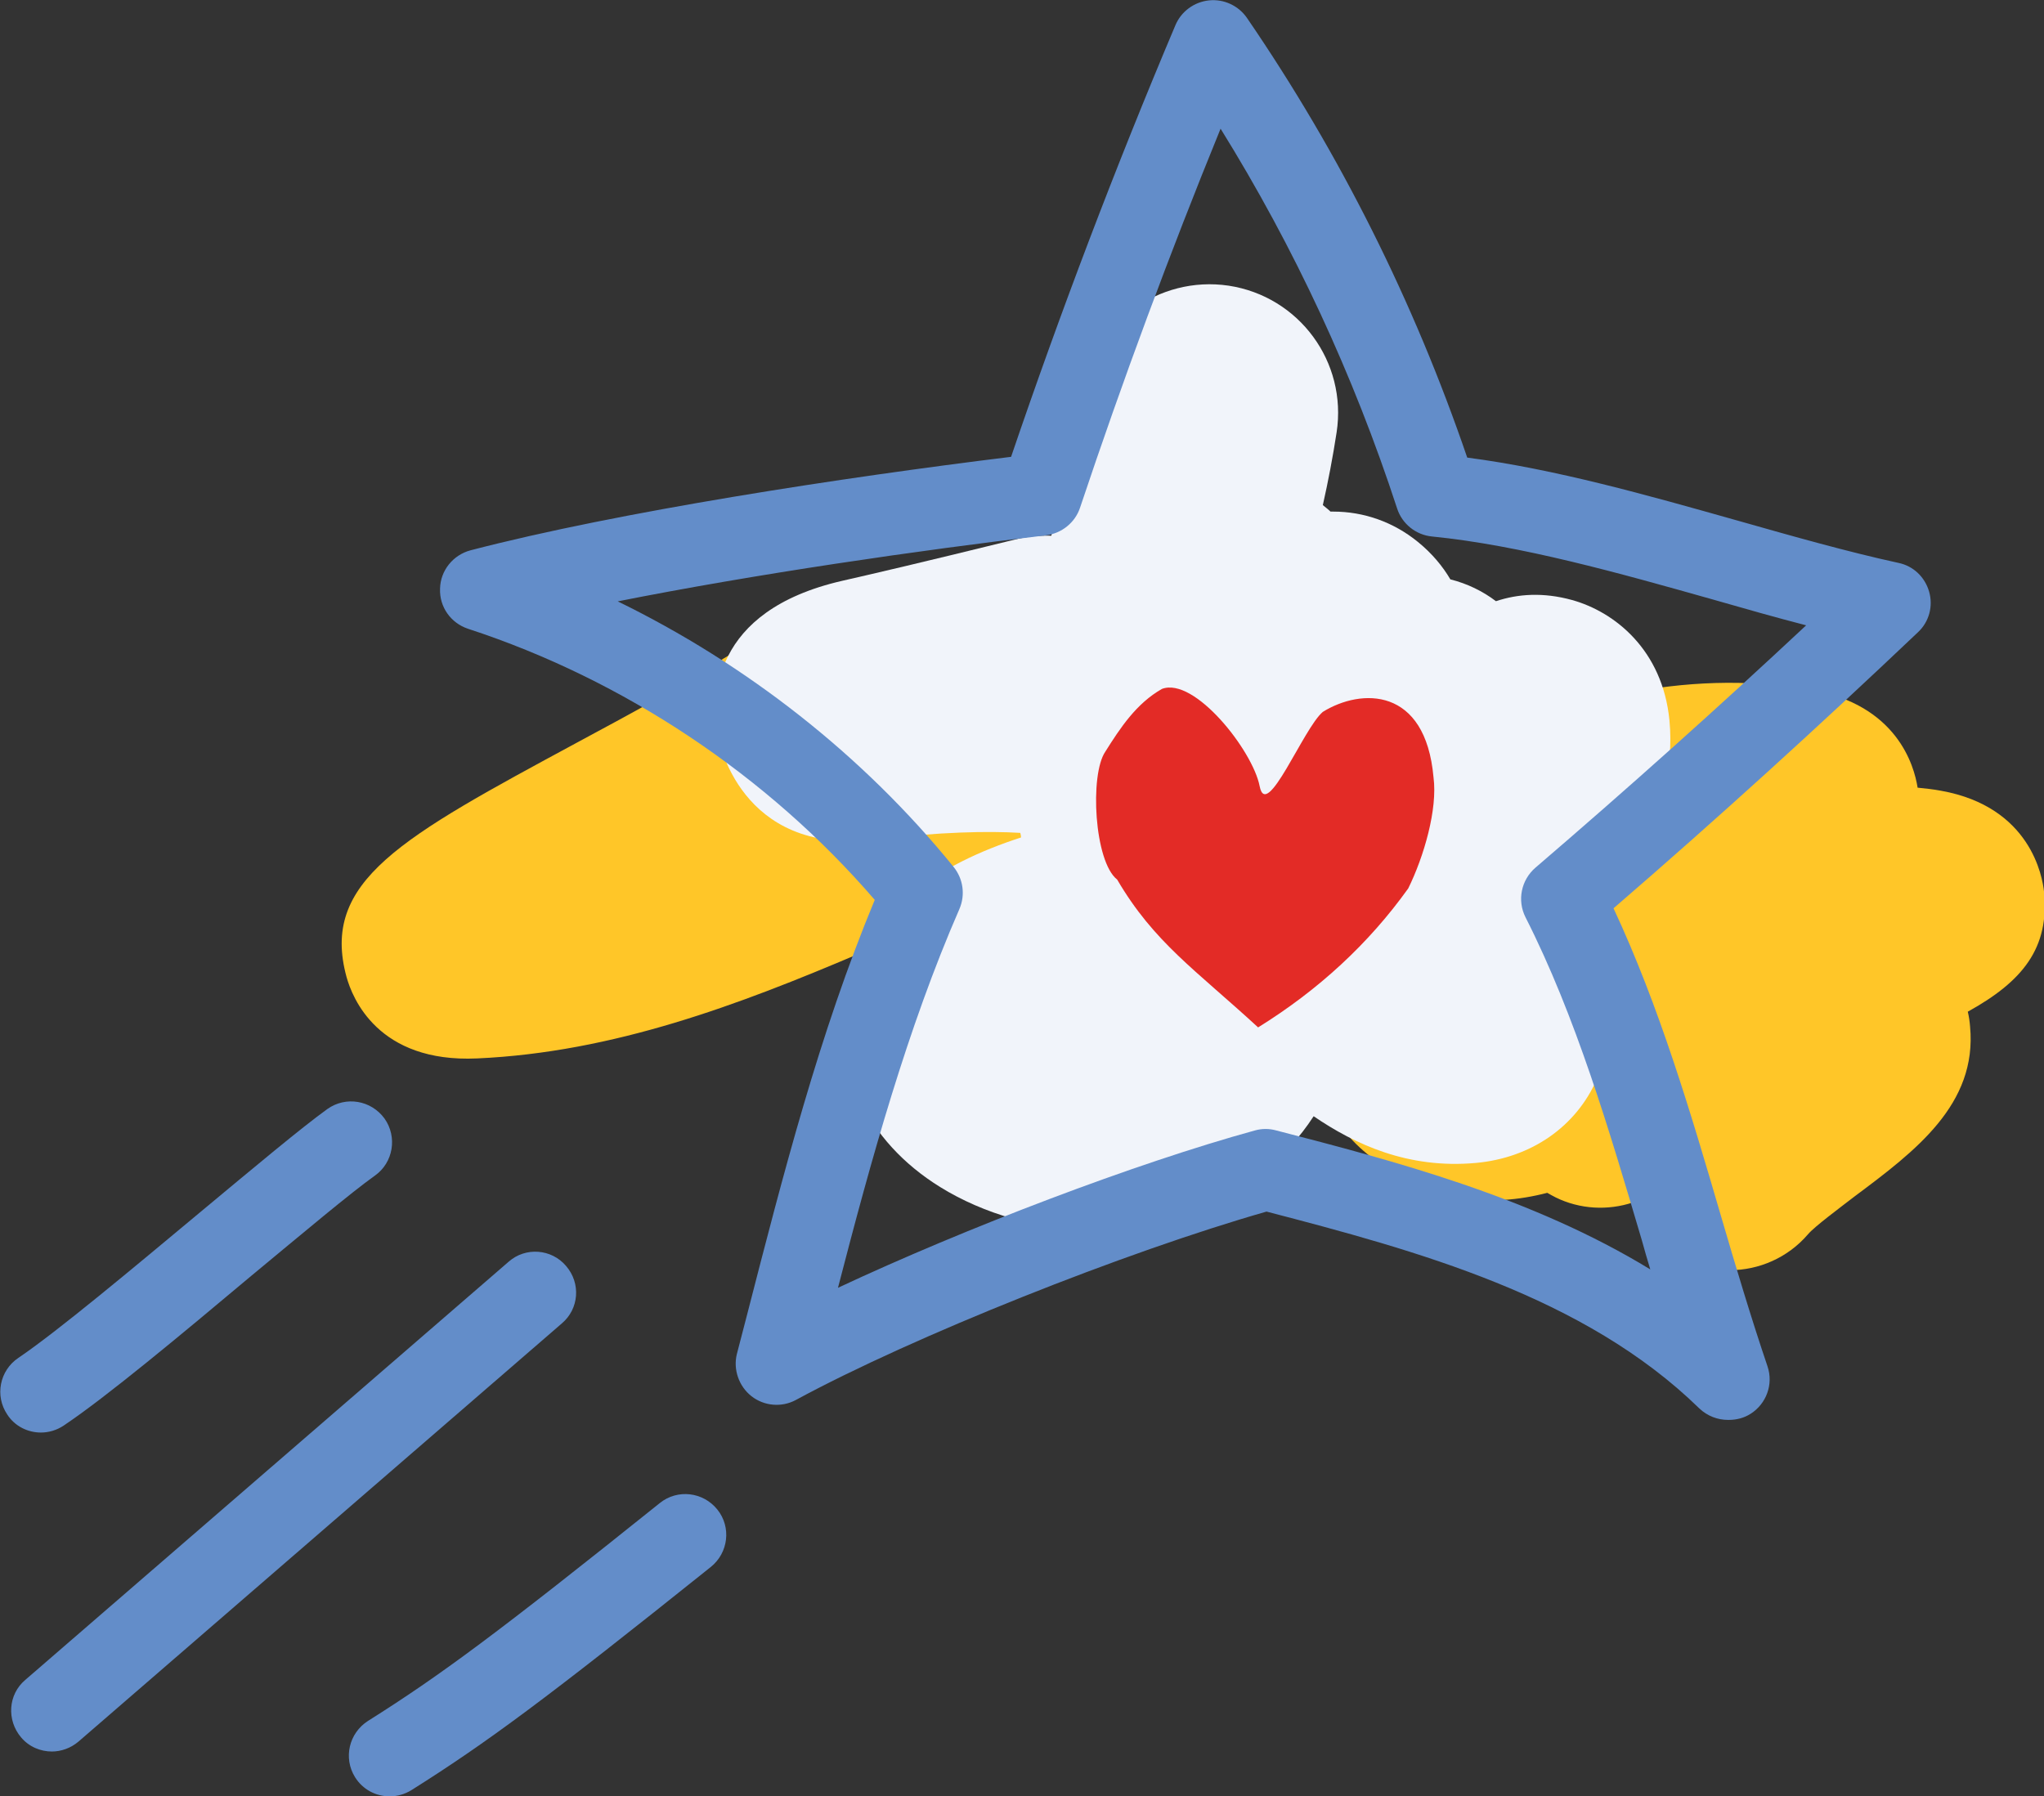 <?xml version="1.0" encoding="UTF-8"?> <svg xmlns="http://www.w3.org/2000/svg" id="Layer_2" data-name="Layer 2" viewBox="0 0 53.37 46.91"><rect x="0" y="0" width="53.37" height="46.91" fill="#333333" stroke="none"/><defs><style> .cls-1 { fill: #e32b26; fill-rule: evenodd; } .cls-1, .cls-2, .cls-3, .cls-4 { stroke-width: 0px; } .cls-2 { fill: #f1f4fa; } .cls-3 { fill: #638dc9; } .cls-4 { fill: #ffc628; } </style></defs><g id="Layer_1-2" data-name="Layer 1"><path class="cls-4" d="m45.15,33.16c-.61,0-1.23-.21-1.73-.64-.37-.31-.63-.7-.78-1.12h0c-.66.22-1.39.18-2.02-.13-.08-.04-.15-.08-.22-.12-1.5.39-3.08.25-4.62-.95-1.03-.8-1.55-1.94-1.43-3.14-2.88,1.22-5.88,2.11-9.14,1.63-2.27-.33-2.73-2-2.81-2.51-.08-.46-.07-.88.04-1.28-3.15,1.34-6.42,2.58-9.98,2.74-2.6.12-3.26-1.59-3.41-2.12-.69-2.51,1.41-3.64,6.02-6.13,1.45-.78,2.95-1.59,3.71-2.12,1.22-.84,2.89-.53,3.73.68.2.29.33.6.41.92,3.73-1.59,7.61-3.04,11.89-2.7,2.35.19,2.88,1.87,2.98,2.38.08.38.1.73.06,1.05,2.96-1.26,6.05-2.17,9.42-1.59,2.26.39,2.71,1.98,2.8,2.56.2.02.4.04.61.08,2.35.42,2.65,2.26,2.69,2.63.15,1.48-.56,2.35-1.99,3.14.03.12.05.26.06.39.19,2.03-1.43,3.25-3.01,4.43-.39.3-1.05.79-1.22.99-.53.62-1.29.94-2.04.94"></path><path class="cls-2" d="m28.64,32.13c-1.5,0-2.96-.43-4.09-1.13-1.94-1.2-2.86-3.17-2.38-5.13.51-2.11,2.33-3.3,4.49-4,0-.04-.01-.08-.02-.12-.84-.05-2.07-.03-3.86.18-3.46.39-4.02-2.61-4.04-2.74-.16-.95-.18-3.23,3.24-4.02.75-.17,2.17-.5,4.52-1.08.32-.08.64-.11.95-.1.04-.16.08-.33.12-.49.27-1.13.53-2.19.68-3.22.28-1.84,2-3.09,3.83-2.82,1.84.28,3.1,1.99,2.82,3.83-.1.65-.22,1.28-.36,1.9.07.06.14.11.2.17.02,0,.05,0,.07,0,.8,0,1.57.27,2.21.79.37.3.65.64.85.98.44.11.85.31,1.19.57.57-.19,1.23-.24,1.99-.03,1.11.31,2.36,1.3,2.54,3.14.25,2.57-1.5,4.27-2.57,5.3.65.92,1.41,2.37.68,4.06-.54,1.25-1.72,2.07-3.17,2.2-1.77.16-3.16-.49-4.23-1.22-.37.57-.8,1.02-1.24,1.39-1.29,1.1-2.88,1.55-4.42,1.55"></path><path class="cls-1" d="m36.77,23.2c-1.03,1.44-2.34,2.65-3.92,3.63-1.63-1.5-2.72-2.22-3.68-3.86-.6-.47-.72-2.74-.31-3.34.39-.62.81-1.26,1.48-1.64.85-.32,2.37,1.61,2.55,2.54.18.93,1.14-1.51,1.65-1.94,1-.62,2.68-.66,2.89,1.71.11.83-.25,2.07-.66,2.9"></path><path class="cls-3" d="m45.12,37.08c-.27,0-.54-.1-.75-.3-3-2.93-7.38-4.12-11.3-5.14-3.68,1.05-9.23,3.26-12.29,4.92-.37.2-.83.16-1.16-.1-.33-.26-.48-.7-.38-1.1l.27-1.04c.93-3.61,1.88-7.33,3.33-10.82-2.8-3.25-6.55-5.75-10.62-7.08-.45-.15-.75-.57-.73-1.05.01-.47.34-.88.8-1,3.88-1.01,9.71-1.9,14.11-2.44,1.29-3.79,2.73-7.58,4.29-11.27.15-.36.49-.61.88-.65.39-.04.77.14.99.46,2.43,3.55,4.36,7.41,5.75,11.48,2.3.3,4.7.98,7.04,1.64,1.48.42,2.89.82,4.22,1.11.39.08.69.37.8.75.11.38,0,.79-.29,1.06-2.58,2.45-5.25,4.88-7.95,7.21,1.2,2.57,2.02,5.35,2.81,8.05.38,1.3.78,2.64,1.21,3.91.16.47-.03.98-.44,1.24-.17.11-.37.16-.57.16M16.1,15.69c3.39,1.65,6.44,4.04,8.8,6.95.25.31.31.73.15,1.1-1.36,3.12-2.3,6.53-3.17,9.89,3.33-1.56,7.76-3.25,10.89-4.11.18-.05.37-.05.55,0,3.06.79,6.68,1.74,9.77,3.63-.08-.26-.15-.51-.22-.76-.85-2.87-1.72-5.84-3.04-8.44-.22-.44-.11-.97.26-1.29,2.39-2.05,4.76-4.17,7.07-6.33-.81-.21-1.62-.44-2.42-.67-2.48-.7-5.04-1.42-7.35-1.65-.42-.04-.78-.33-.91-.73-1.14-3.49-2.68-6.81-4.61-9.92-1.33,3.26-2.56,6.58-3.67,9.9-.13.39-.48.67-.89.72-3.31.39-7.59,1.01-11.21,1.73"></path><path class="cls-3" d="m1.36,45.74c-.3,0-.6-.12-.81-.37-.38-.45-.34-1.12.11-1.5l12.62-10.92c.44-.39,1.12-.34,1.5.11.39.45.34,1.12-.11,1.5l-12.62,10.92c-.2.17-.45.26-.7.26"></path><path class="cls-3" d="m1.07,37.41c-.34,0-.68-.16-.88-.47-.33-.49-.2-1.15.29-1.48,1.02-.69,2.99-2.34,4.73-3.79,1.43-1.19,2.66-2.22,3.34-2.71.48-.34,1.14-.23,1.49.25.34.48.23,1.15-.25,1.49-.62.44-1.88,1.5-3.22,2.61-1.86,1.56-3.79,3.17-4.91,3.92-.18.12-.39.18-.59.18"></path><path class="cls-3" d="m10.17,46.91c-.36,0-.7-.18-.9-.5-.31-.5-.16-1.15.34-1.47,1.89-1.19,3.39-2.3,7.62-5.69.46-.37,1.13-.29,1.5.17.37.46.29,1.13-.17,1.5-4.31,3.45-5.85,4.59-7.82,5.83-.18.11-.37.16-.56.16"></path></g></svg> 